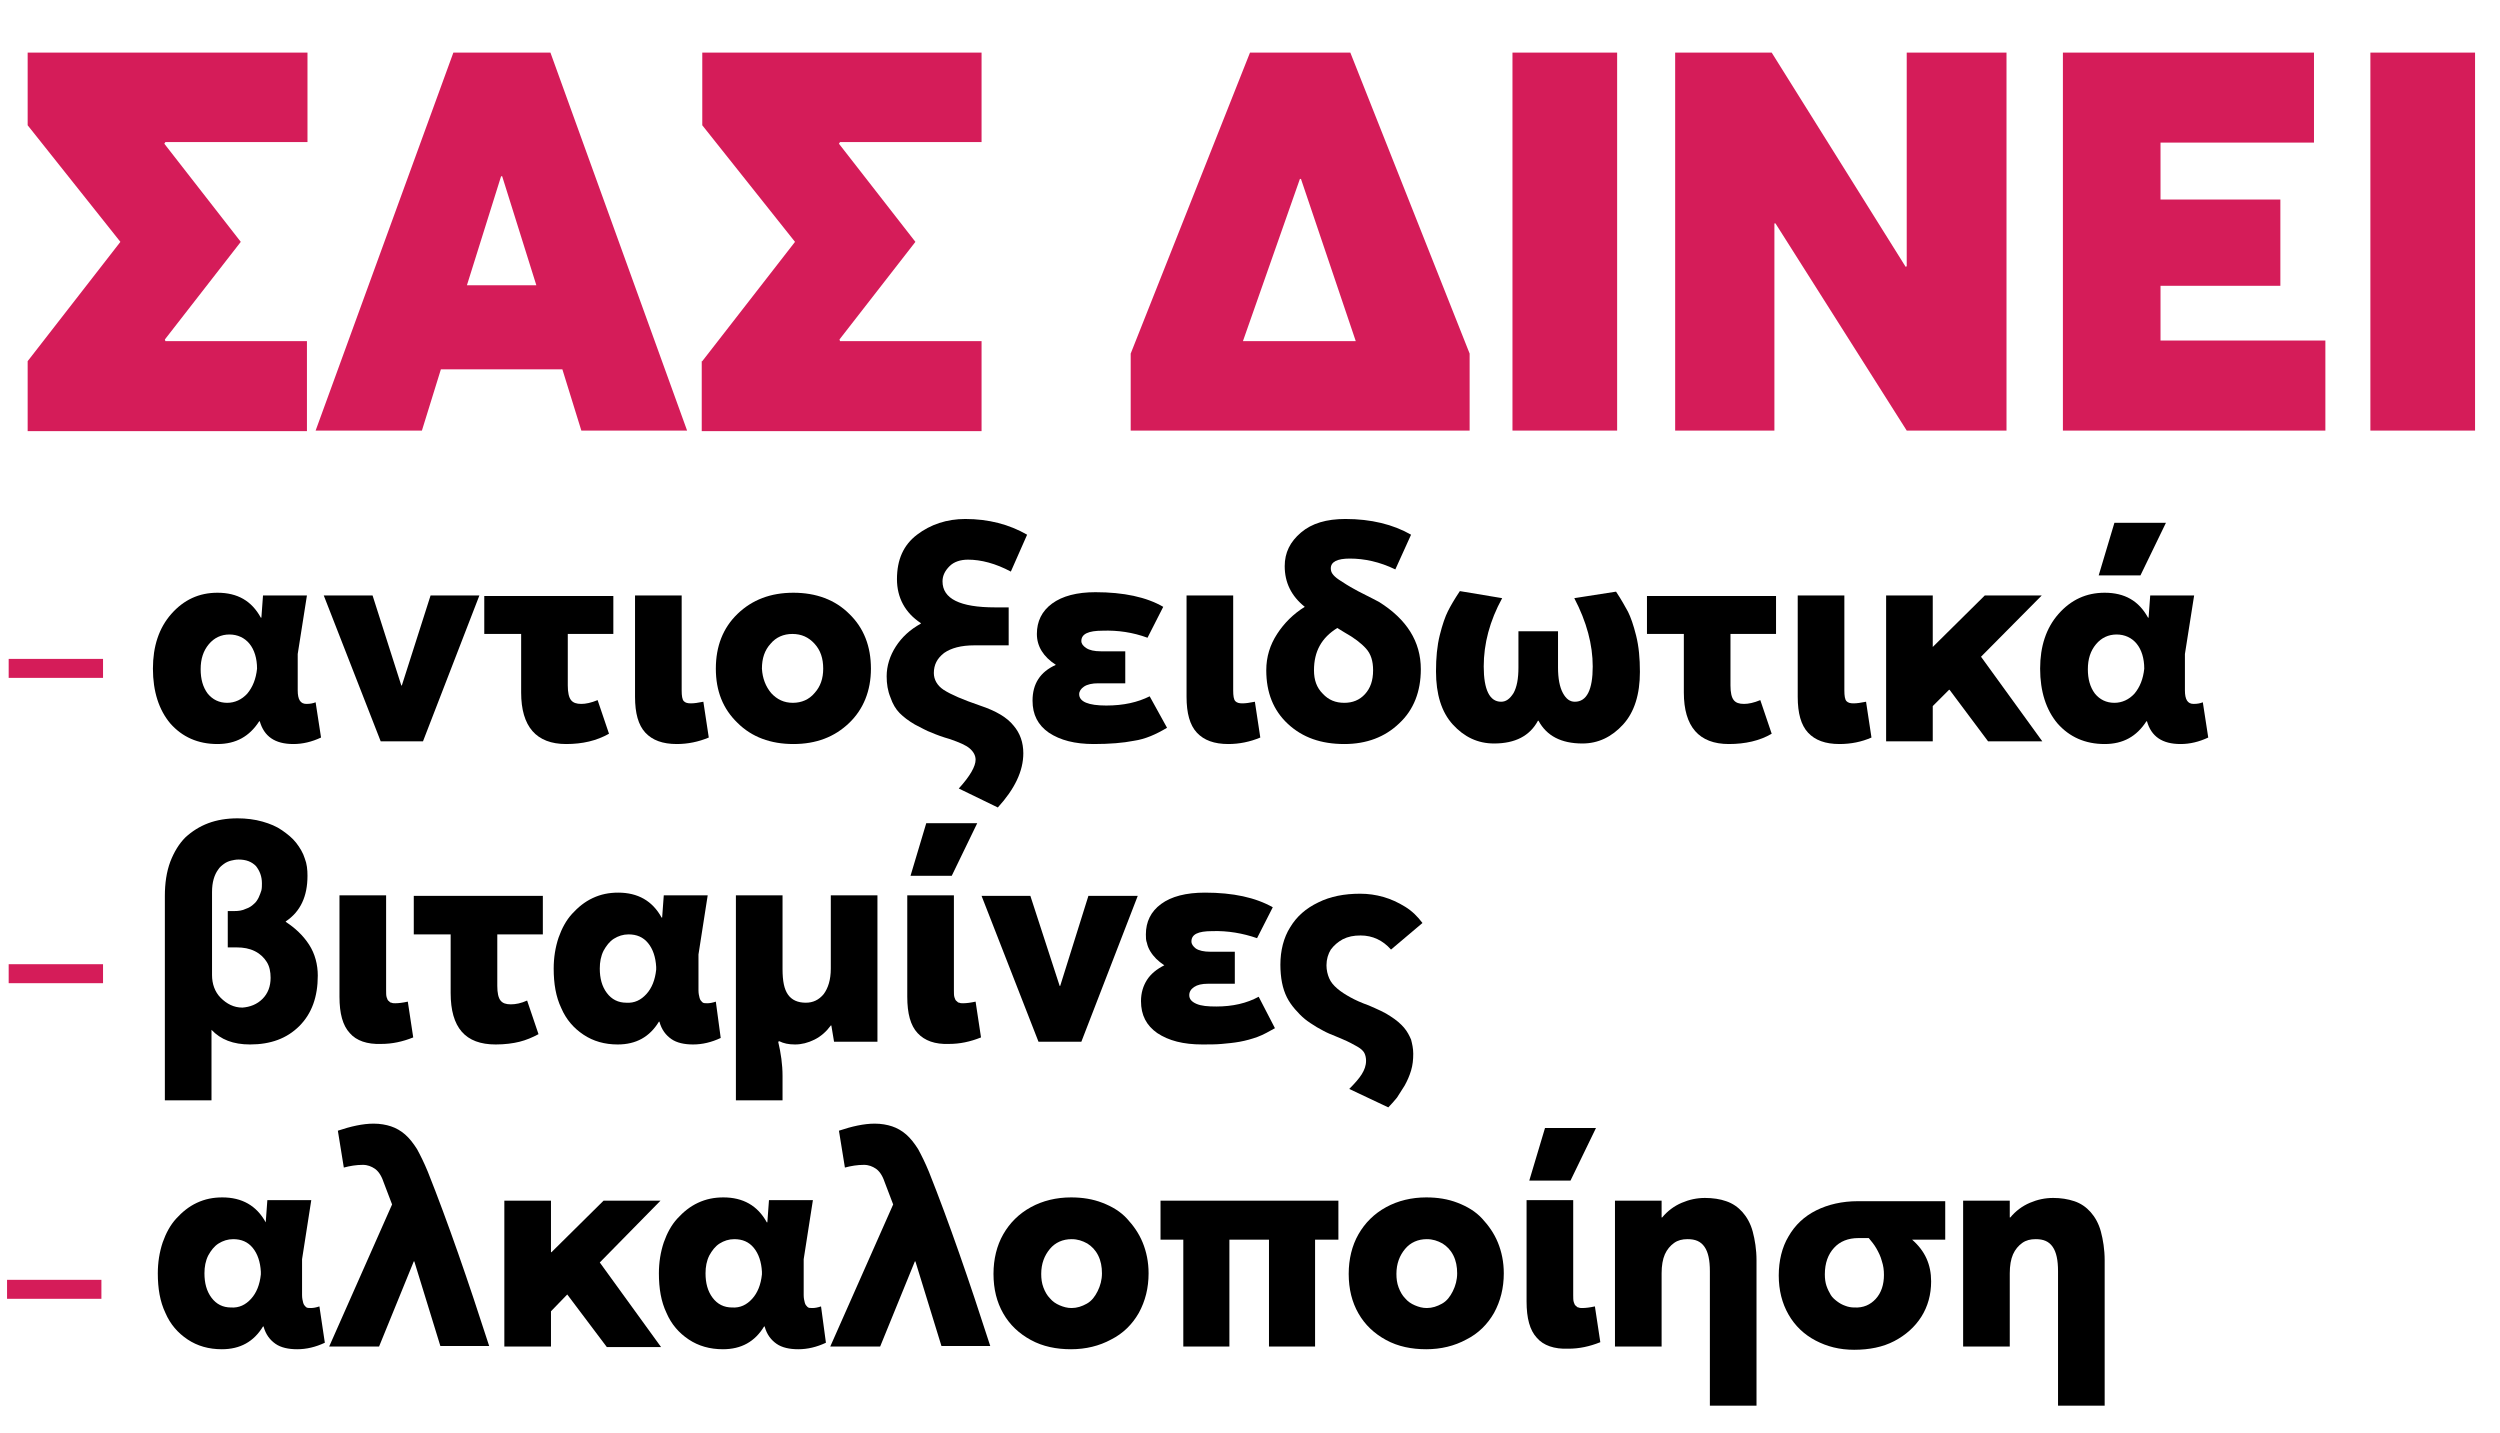 <svg xmlns="http://www.w3.org/2000/svg" xmlns:xlink="http://www.w3.org/1999/xlink" id="Layer_1" x="0px" y="0px" viewBox="0 0 461 264.3" style="enable-background:new 0 0 461 264.3;" xml:space="preserve">
<style type="text/css">
	.st0{fill:#D51C59;}
	.st1{fill:#231F20;}
</style>
<rect x="1.6" y="121.5" class="st0" width="17.4" height="3.5"></rect>
<rect x="1.6" y="177.8" class="st0" width="17.4" height="3.5"></rect>
<rect x="1.3" y="236" class="st0" width="17.4" height="3.5"></rect>
<g>
	<path class="st0" d="M5.1,66.6l17.1-22L5.1,23.1V9.7h51.6v16.5H30.5l-0.2,0.3l14.1,18.1l-14,18l0.1,0.3h26.1v16.6H5.1V66.6z"></path>
	<path class="st0" d="M83.6,9.7h17.9l25.2,69.7h-19.5l-3.5-11.3H81.3l-3.5,11.3H58.2L83.6,9.7z M98.9,52.6l-6.3-20.1h-0.2l-6.3,20.1   H98.9z"></path>
	<path class="st0" d="M129.5,66.6l17.1-22l-17.1-21.5V9.7H181v16.5h-26.1l-0.2,0.3l14.1,18.1l-14,18l0.1,0.3H181v16.6h-51.6V66.6z"></path>
	<path class="st0" d="M208.5,65.2l22-55.5h18.5l22,55.5v14.2h-62.5V65.2z M250,62.9L239.9,33h-0.2l-10.5,29.9H250z"></path>
	<path class="st0" d="M278.9,9.7h19.3v69.7h-19.3V9.7z"></path>
	<path class="st0" d="M308.9,9.7h17.8l24.7,39.5l0.2-0.1V9.7H370v69.7h-18.4l-24.2-38.2h-0.2v38.2h-18.3V9.7z"></path>
	<path class="st0" d="M380.3,9.7h46.4v16.6h-28.3v10.5h22.1v15.9h-22.1v10.1h30.4v16.6h-48.4V9.7z"></path>
	<path class="st0" d="M437.1,9.7h19.3v69.7h-19.3V9.7z"></path>
</g>
<g>
	<path d="M58.2,129.5l1,6.5c-1.7,0.8-3.4,1.2-5.1,1.2c-3.4,0-5.4-1.4-6.2-4.2h-0.1c-1.8,2.8-4.3,4.2-7.7,4.2c-3.6,0-6.5-1.3-8.7-3.8   c-2.1-2.5-3.2-5.9-3.2-10.1c0-4.1,1.1-7.5,3.4-10.1c2.3-2.6,5.1-3.9,8.5-3.9c3.7,0,6.3,1.5,8,4.6h0.1l0.3-4.1h8.1l-1.7,10.8v6.7   c0,1.7,0.5,2.5,1.6,2.5C57.2,129.8,57.7,129.7,58.2,129.5z M41.9,129.6c1.4,0,2.7-0.6,3.7-1.7c1-1.2,1.6-2.7,1.8-4.6   c0-1.9-0.5-3.5-1.4-4.6c-0.9-1.1-2.2-1.7-3.7-1.7c-1.5,0-2.8,0.6-3.8,1.8c-1,1.2-1.5,2.7-1.5,4.6c0,1.8,0.4,3.3,1.3,4.5   C39.2,129,40.4,129.6,41.9,129.6z"></path>
	<path d="M79.4,109.8h9L78,136.7h-7.8l-10.5-26.9h9l5.3,16.6h0.1L79.4,109.8z"></path>
	<path d="M104.4,137.2c-5.5,0-8.3-3.2-8.3-9.5v-10.8h-6.8v-7h23.8v7h-8.4v9.5c0,1.3,0.2,2.2,0.6,2.7c0.4,0.5,1,0.7,1.9,0.7   c0.8,0,1.8-0.2,3-0.7l2.1,6.2C110,136.6,107.4,137.2,104.4,137.2z"></path>
	<path d="M124.8,137.2c-2.6,0-4.5-0.7-5.8-2.1c-1.3-1.4-1.9-3.6-1.9-6.6v-18.7h8.6v17.5c0,1,0.1,1.7,0.4,2c0.3,0.3,0.7,0.4,1.3,0.4   c0.6,0,1.3-0.1,2.3-0.3l1,6.6C128.8,136.8,126.8,137.2,124.8,137.2z"></path>
	<path d="M156.6,133.3c-2.7,2.6-6.1,3.9-10.3,3.9s-7.7-1.3-10.3-3.9c-2.7-2.6-4-5.9-4-10c0-4.1,1.3-7.5,4-10.1   c2.7-2.6,6.1-3.9,10.3-3.9s7.7,1.3,10.3,3.9c2.7,2.6,4,6,4,10.1C160.6,127.4,159.2,130.8,156.6,133.3z M142.2,127.8   c1.1,1.2,2.4,1.8,4,1.8c1.6,0,3-0.6,4-1.8c1.1-1.2,1.6-2.7,1.6-4.5c0-1.9-0.5-3.4-1.6-4.6c-1.1-1.2-2.4-1.8-4.1-1.8   c-1.6,0-3,0.6-4,1.8c-1.1,1.2-1.6,2.7-1.6,4.6C140.6,125.1,141.2,126.6,142.2,127.8z"></path>
	<path d="M180.7,130.1c3,1,5,2.2,6.2,3.7c1.2,1.4,1.8,3.1,1.8,5.1c0,3.3-1.6,6.6-4.7,10l-7.2-3.5c2.1-2.3,3.1-4.1,3.1-5.3   c0-0.8-0.4-1.5-1.1-2.1s-1.9-1.1-3.6-1.7c-1.4-0.4-2.5-0.8-3.4-1.2c-0.9-0.3-1.9-0.9-3.1-1.5c-1.2-0.7-2.1-1.4-2.8-2.1   c-0.7-0.7-1.3-1.7-1.7-2.9c-0.5-1.2-0.7-2.5-0.7-3.9c0-1.9,0.6-3.8,1.7-5.5s2.6-3.1,4.6-4.2v-0.1c-2.9-1.9-4.4-4.7-4.4-8.1   c0-3.6,1.2-6.3,3.7-8.2c2.5-1.9,5.5-2.9,8.9-2.9c4.3,0,8.1,1,11.4,2.9l-3,6.8c-2.8-1.5-5.5-2.2-7.9-2.2c-1.4,0-2.6,0.4-3.4,1.2   c-0.8,0.8-1.3,1.7-1.3,2.8c0,3.2,3.2,4.8,9.7,4.8h2.5v7h-6.3c-2.5,0-4.3,0.5-5.6,1.4c-1.3,1-1.9,2.2-1.9,3.7c0,1.2,0.6,2.3,1.8,3.1   C175.4,128.1,177.5,129,180.7,130.1z"></path>
	<path d="M212,128.4l3.2,5.8c-2,1.2-4,2.1-6.1,2.4c-2,0.4-4.5,0.6-7.4,0.6c-3.5,0-6.2-0.7-8.3-2.1c-2-1.4-3-3.3-3-5.9   c0-3.1,1.4-5.3,4.3-6.6c-2.3-1.5-3.5-3.4-3.5-5.7c0-2.3,0.9-4.2,2.8-5.6c1.9-1.4,4.6-2.1,8-2.1c5.2,0,9.4,0.9,12.5,2.7l-2.9,5.7   c-2.7-1-5.5-1.4-8.3-1.3c-2.6,0-3.9,0.6-3.9,1.9c0,0.5,0.3,0.9,0.9,1.3c0.6,0.4,1.5,0.6,2.7,0.6h4.5v5.9h-5c-1.1,0-2,0.2-2.6,0.6   c-0.6,0.4-0.9,0.9-0.9,1.4c0,1.4,1.7,2.1,5,2.1C207.2,130.1,209.8,129.5,212,128.4z"></path>
	<path d="M226.5,137.2c-2.6,0-4.5-0.7-5.8-2.1c-1.3-1.4-1.9-3.6-1.9-6.6v-18.7h8.6v17.5c0,1,0.1,1.7,0.4,2c0.3,0.3,0.7,0.4,1.3,0.4   c0.6,0,1.3-0.1,2.3-0.3l1,6.6C230.5,136.8,228.5,137.2,226.5,137.2z"></path>
	<path d="M254.3,111c5.1,3.2,7.7,7.3,7.7,12.4c0,4.1-1.3,7.5-4,10c-2.6,2.5-6,3.8-10.1,3.8c-4.3,0-7.7-1.2-10.4-3.7s-4-5.8-4-9.9   c0-2.5,0.7-4.7,2-6.7c1.3-2,3-3.7,5.1-5c-2.5-2-3.7-4.5-3.7-7.5c0-2.5,1-4.5,3-6.2s4.7-2.5,8.2-2.5c4.7,0,8.8,1,12.1,2.9l-2.9,6.4   c-2.9-1.4-5.7-2-8.4-2c-2.3,0-3.5,0.6-3.5,1.8c0,0.4,0.1,0.7,0.3,1c0.2,0.3,0.6,0.7,1.2,1.1s1.1,0.7,1.4,0.9c0.3,0.2,1,0.6,2.1,1.2   C252.8,110.2,254.1,110.9,254.3,111z M247.9,129.6c1.5,0,2.8-0.5,3.8-1.6c1-1.1,1.5-2.5,1.5-4.4c0-1.7-0.4-3-1.3-4   c-0.9-1-2.2-2-4-3l-1.3-0.8c-2.9,1.8-4.3,4.3-4.3,7.8c0,1.8,0.5,3.2,1.6,4.3C245,129.1,246.3,129.6,247.9,129.6z"></path>
	<path d="M298,109.1c1,1.5,1.7,2.8,2.2,3.7c0.5,1,1,2.4,1.5,4.4c0.5,2,0.7,4.2,0.7,6.7c0,4.1-1,7.4-3.1,9.7   c-2.1,2.3-4.6,3.5-7.5,3.5c-3.9,0-6.6-1.4-8.1-4.2h-0.1c-1.5,2.8-4.2,4.2-8.1,4.2c-3,0-5.5-1.2-7.6-3.5c-2.1-2.3-3.1-5.6-3.1-9.8   c0-2.5,0.2-4.7,0.7-6.7c0.5-2,1-3.4,1.5-4.4c0.5-1,1.2-2.2,2.2-3.7l7.8,1.3c-2.3,4.2-3.4,8.4-3.4,12.6c0,4.3,1.1,6.5,3.2,6.5   c0.9,0,1.6-0.5,2.3-1.6c0.6-1.1,0.9-2.6,0.9-4.7v-6.7h7.3v6.7c0,2,0.3,3.6,0.9,4.7c0.6,1.1,1.3,1.6,2.2,1.6c2.2,0,3.3-2.2,3.3-6.5   c0-4-1.1-8.2-3.4-12.6L298,109.1z"></path>
	<path d="M318.8,137.2c-5.5,0-8.3-3.2-8.3-9.5v-10.8h-6.8v-7h23.8v7h-8.4v9.5c0,1.3,0.2,2.2,0.6,2.7c0.4,0.5,1,0.7,1.9,0.7   c0.8,0,1.8-0.2,3-0.7l2.1,6.2C324.5,136.6,321.8,137.2,318.8,137.2z"></path>
	<path d="M339.2,137.2c-2.6,0-4.5-0.7-5.8-2.1c-1.3-1.4-1.9-3.6-1.9-6.6v-18.7h8.6v17.5c0,1,0.1,1.7,0.4,2c0.3,0.3,0.7,0.4,1.3,0.4   c0.6,0,1.3-0.1,2.3-0.3l1,6.6C343.3,136.8,341.3,137.2,339.2,137.2z"></path>
	<path d="M359.5,127.2h-0.1l-3,3v6.5h-8.6v-26.9h8.6v9.5l9.6-9.5h10.5l-11.2,11.3l11.3,15.6h-10L359.5,127.2z"></path>
	<path d="M406.2,129.5l1,6.5c-1.7,0.8-3.4,1.2-5.1,1.2c-3.4,0-5.4-1.4-6.2-4.2h-0.1c-1.8,2.8-4.3,4.2-7.7,4.2   c-3.6,0-6.5-1.3-8.7-3.8c-2.1-2.5-3.2-5.9-3.2-10.1c0-4.1,1.1-7.5,3.4-10.1c2.3-2.6,5.1-3.9,8.5-3.9c3.7,0,6.3,1.5,8,4.6h0.1   l0.3-4.1h8.1l-1.7,10.8v6.7c0,1.7,0.5,2.5,1.6,2.5C405.2,129.8,405.7,129.7,406.2,129.5z M389.9,129.6c1.4,0,2.7-0.6,3.7-1.7   c1-1.2,1.6-2.7,1.8-4.6c0-1.9-0.5-3.5-1.4-4.6c-0.9-1.1-2.2-1.7-3.7-1.7c-1.5,0-2.8,0.6-3.8,1.8c-1,1.2-1.5,2.7-1.5,4.6   c0,1.8,0.4,3.3,1.3,4.5C387.2,129,388.4,129.6,389.9,129.6z M399.4,96.4l-4.7,9.7h-7.7l2.9-9.7H399.4z"></path>
</g>
<g>
	<path d="M57,174.2c1.1,1.7,1.6,3.7,1.6,5.7c0,3.9-1.1,7-3.4,9.3s-5.3,3.4-9.1,3.4c-3.1,0-5.4-0.9-7.1-2.7v13h-8.6v-37.7   c0-2.3,0.3-4.4,1-6.3c0.7-1.8,1.6-3.3,2.8-4.5c1.2-1.1,2.6-2,4.2-2.6c1.6-0.6,3.4-0.9,5.4-0.9c1.6,0,3.2,0.2,4.6,0.6   c1.4,0.4,2.6,0.9,3.6,1.6s1.9,1.4,2.6,2.3c0.7,0.9,1.3,1.9,1.6,2.9c0.4,1,0.5,2.1,0.5,3.2c0,3.8-1.3,6.6-4,8.4v0.1   C54.4,171.1,55.9,172.5,57,174.2z M48.4,184.2c1-1,1.5-2.3,1.5-3.9c0-1.1-0.2-2.1-0.7-2.9c-0.5-0.8-1.2-1.5-2.2-2   c-1-0.5-2.1-0.7-3.4-0.7H42V168h1.2c0.8,0,1.5-0.1,2.1-0.4c0.6-0.2,1.1-0.5,1.5-0.9c0.4-0.3,0.7-0.8,0.9-1.2   c0.2-0.5,0.4-0.9,0.5-1.3c0.1-0.4,0.1-0.9,0.1-1.3c0-1.3-0.4-2.3-1.1-3.2c-0.8-0.8-1.8-1.2-3.2-1.2c-0.5,0-1,0.1-1.4,0.2   s-0.9,0.3-1.3,0.6c-0.4,0.3-0.8,0.6-1.1,1.1c-0.3,0.4-0.6,1-0.8,1.7c-0.2,0.7-0.3,1.5-0.3,2.4v15.3c0,1.6,0.5,3.1,1.6,4.2   s2.4,1.8,4,1.8C46.1,185.7,47.4,185.2,48.4,184.2z"></path>
	<path d="M64.5,190.5c-1.3-1.4-1.9-3.6-1.9-6.7v-18.7h8.6v17.5c0,0.5,0,1,0.1,1.3c0.1,0.3,0.2,0.6,0.4,0.7c0.2,0.2,0.3,0.3,0.5,0.3   c0.2,0.1,0.4,0.1,0.7,0.1c0.6,0,1.4-0.1,2.3-0.3l1,6.6c-2,0.8-3.9,1.2-5.9,1.2C67.7,192.6,65.7,191.9,64.5,190.5z"></path>
	<path d="M83.1,183.1v-10.8h-6.8v-7.1h23.8v7.1h-8.4v9.5c0,1.3,0.2,2.2,0.6,2.7c0.4,0.5,1,0.7,1.9,0.7c0.9,0,1.9-0.2,3-0.7l2.1,6.2   c-1.1,0.6-2.3,1.1-3.5,1.4c-1.2,0.3-2.7,0.5-4.4,0.5C85.8,192.6,83.1,189.5,83.1,183.1z"></path>
	<path d="M132.9,191.4c-1.7,0.8-3.4,1.2-5.1,1.2c-1.6,0-3-0.3-4-1c-1-0.7-1.8-1.7-2.2-3.2h-0.1c-1.7,2.8-4.2,4.2-7.6,4.2   c-2.4,0-4.5-0.6-6.3-1.8s-3.2-2.8-4.1-4.9c-1-2.1-1.4-4.5-1.4-7.3c0-2,0.3-3.9,0.9-5.7c0.6-1.7,1.4-3.2,2.5-4.4s2.3-2.2,3.8-2.9   c1.5-0.7,3-1,4.7-1c3.6,0,6.3,1.5,8,4.6h0.1l0.3-4.1h8.1l-1.7,10.9v6.6c0,0.6,0.1,1,0.2,1.4c0.1,0.4,0.3,0.6,0.5,0.8   s0.5,0.2,0.9,0.2c0.5,0,1-0.1,1.6-0.3L132.9,191.4z M119.2,183.3c1-1.1,1.6-2.6,1.8-4.5v-0.5c-0.1-1.8-0.6-3.3-1.5-4.4   s-2.1-1.6-3.6-1.6c-1,0-1.9,0.3-2.7,0.8c-0.8,0.5-1.4,1.3-1.9,2.2c-0.5,1-0.7,2.1-0.7,3.3c0,1.8,0.4,3.3,1.3,4.5   c0.9,1.2,2.1,1.8,3.6,1.8C117,185,118.2,184.4,119.2,183.3z"></path>
	<path d="M161.8,165.2v26.9h-8l-0.5-3h-0.1c-0.8,1.1-1.8,2-3,2.6s-2.4,0.9-3.6,0.9c-1.2,0-2.1-0.2-2.9-0.6l-0.2,0.1   c0.5,2.1,0.8,4.2,0.8,6.3v4.5h-8.6v-37.8h8.6v13.6c0,2.2,0.3,3.7,1,4.7c0.7,1,1.8,1.5,3.3,1.5c1.3,0,2.4-0.5,3.3-1.6   c0.8-1.1,1.3-2.6,1.3-4.7v-13.5H161.8z"></path>
	<path d="M169.2,190.5c-1.3-1.4-1.9-3.6-1.9-6.7v-18.7h8.6v17.5c0,0.5,0,1,0.1,1.3c0.1,0.3,0.2,0.6,0.4,0.7c0.2,0.2,0.3,0.3,0.5,0.3   c0.2,0.1,0.4,0.1,0.7,0.1c0.6,0,1.4-0.1,2.3-0.3l1,6.6c-2,0.8-3.9,1.2-5.9,1.2C172.4,192.6,170.5,191.9,169.2,190.5z M170.8,151.8   h9.4l-4.7,9.7h-7.6L170.8,151.8z"></path>
	<path d="M209.8,165.2l-10.4,26.9h-7.9L181,165.2h9l5.4,16.6h0.1l5.2-16.6H209.8z"></path>
	<path d="M235.1,189.6c-1.1,0.6-2.1,1.2-3.2,1.6c-1.1,0.4-2.2,0.7-3.3,0.9s-2.2,0.3-3.3,0.4s-2.2,0.1-3.6,0.1   c-3.5,0-6.2-0.7-8.3-2.1c-2-1.4-3-3.3-3-5.9c0-1.5,0.4-2.8,1.1-3.9c0.7-1.1,1.8-2,3.2-2.7c-0.6-0.4-1.1-0.8-1.5-1.2   c-0.4-0.4-0.8-0.9-1.1-1.4s-0.5-1-0.6-1.5c-0.2-0.5-0.2-1-0.2-1.6c0-2.3,0.9-4.2,2.8-5.6s4.6-2.1,8.1-2.1c5.2,0,9.3,0.9,12.5,2.7   l-2.9,5.7c-2.6-0.9-5.4-1.4-8.3-1.3c-2.6,0-3.8,0.6-3.8,1.9c0,0.5,0.3,0.9,0.8,1.3c0.6,0.4,1.5,0.6,2.7,0.6l4.5,0v5.9h-4.9   c-1.2,0-2,0.2-2.6,0.6s-0.9,0.9-0.9,1.5c0,0.7,0.4,1.2,1.3,1.6c0.9,0.4,2.1,0.5,3.7,0.5c3,0,5.6-0.6,7.8-1.8L235.1,189.6z"></path>
	<path d="M248.8,200.8c1-1,1.8-1.9,2.3-2.7c0.5-0.8,0.8-1.6,0.8-2.5c0-0.5-0.1-1-0.3-1.4s-0.6-0.8-1.3-1.2c-0.7-0.4-1.6-0.9-2.8-1.4   c-0.9-0.4-1.7-0.7-2.4-1c-0.7-0.3-1.4-0.7-2.3-1.2c-0.8-0.5-1.6-1-2.2-1.5s-1.2-1.1-1.8-1.8c-0.6-0.7-1.1-1.4-1.5-2.2   c-0.4-0.8-0.7-1.7-0.9-2.7c-0.2-1-0.3-2.2-0.3-3.3c0-2.6,0.6-5,1.8-6.9c1.2-2,2.9-3.5,5.2-4.6c2.2-1.1,4.8-1.6,7.7-1.6   c1.5,0,2.9,0.2,4.3,0.6c1.4,0.4,2.7,1,4,1.8c1.3,0.8,2.3,1.8,3.2,3l-5.8,4.9c-1.5-1.7-3.4-2.6-5.6-2.6c-1.3,0-2.3,0.2-3.3,0.7   c-0.9,0.5-1.6,1.1-2.2,1.9c-0.5,0.8-0.8,1.8-0.8,2.9c0,0.9,0.2,1.7,0.5,2.4s0.8,1.3,1.5,1.9c0.7,0.6,1.5,1.1,2.4,1.6   c0.9,0.5,2,1,3.4,1.5c1.6,0.7,3,1.3,4,2c1.1,0.7,1.9,1.4,2.5,2.1c0.6,0.7,1,1.5,1.3,2.2c0.2,0.8,0.4,1.6,0.4,2.6   c0,1.1-0.1,2.1-0.4,3.1s-0.7,1.9-1.2,2.8c-0.5,0.8-1,1.6-1.4,2.2c-0.5,0.6-1,1.2-1.6,1.8L248.8,200.8z"></path>
</g>
<g>
	<path d="M59.9,247.6c-1.7,0.8-3.4,1.2-5.1,1.2c-1.6,0-3-0.3-4-1c-1-0.7-1.8-1.7-2.2-3.2h-0.1c-1.7,2.8-4.2,4.2-7.6,4.2   c-2.4,0-4.5-0.6-6.3-1.8s-3.2-2.8-4.1-4.9c-1-2.1-1.4-4.5-1.4-7.3c0-2,0.3-3.9,0.9-5.7c0.6-1.7,1.4-3.2,2.5-4.4   c1.1-1.2,2.3-2.2,3.8-2.9c1.5-0.7,3-1,4.7-1c3.6,0,6.3,1.5,8,4.6H49l0.3-4.1h8.1l-1.7,10.9v6.6c0,0.6,0.1,1,0.2,1.4   c0.1,0.4,0.3,0.6,0.5,0.8c0.2,0.2,0.5,0.2,0.9,0.2c0.5,0,1-0.1,1.6-0.3L59.9,247.6z M46.3,239.5c1-1.1,1.6-2.6,1.8-4.5v-0.5   c-0.1-1.8-0.6-3.3-1.5-4.4s-2.1-1.6-3.6-1.6c-1,0-1.9,0.3-2.7,0.8c-0.8,0.5-1.4,1.3-1.9,2.2c-0.5,1-0.7,2.1-0.7,3.3   c0,1.8,0.4,3.3,1.3,4.5c0.9,1.2,2.1,1.8,3.6,1.8C44.1,241.2,45.3,240.6,46.3,239.5z"></path>
	<path d="M76.4,232.6h-0.1l-6.4,15.7h-9.2l11.6-26.2l-1.6-4.2c-0.4-1.2-1-2-1.6-2.4c-0.6-0.4-1.3-0.7-2.2-0.7   c-1.2,0-2.4,0.2-3.5,0.5l-1.1-6.8c2.4-0.8,4.6-1.3,6.6-1.3c1.2,0,2.3,0.2,3.2,0.5c0.9,0.3,1.8,0.8,2.6,1.5c0.8,0.7,1.5,1.6,2.2,2.7   c0.6,1.1,1.3,2.5,2,4.2c3.7,9.3,7.4,20,11.3,32.1h-9L76.4,232.6z"></path>
	<path d="M104.6,238.7l-3,3.1v6.5H93v-26.9h8.6v9.5h0.1l9.6-9.5h10.5l-11.2,11.4l11.3,15.6h-10L104.6,238.7L104.6,238.7z"></path>
	<path d="M152.3,247.6c-1.7,0.8-3.4,1.2-5.1,1.2c-1.6,0-3-0.3-4-1c-1-0.7-1.8-1.7-2.2-3.2h-0.1c-1.7,2.8-4.2,4.2-7.6,4.2   c-2.4,0-4.5-0.6-6.3-1.8c-1.8-1.2-3.2-2.8-4.1-4.9c-1-2.1-1.4-4.5-1.4-7.3c0-2,0.3-3.9,0.9-5.7c0.6-1.7,1.4-3.2,2.5-4.4   s2.3-2.2,3.8-2.9c1.5-0.7,3-1,4.7-1c3.6,0,6.3,1.5,8,4.6h0.1l0.3-4.1h8.1l-1.7,10.9v6.6c0,0.6,0.1,1,0.2,1.4   c0.1,0.4,0.3,0.6,0.5,0.8c0.2,0.2,0.5,0.2,0.9,0.2c0.5,0,1-0.1,1.6-0.3L152.3,247.6z M138.7,239.5c1-1.1,1.6-2.6,1.8-4.5v-0.5   c-0.1-1.8-0.6-3.3-1.5-4.4s-2.1-1.6-3.6-1.6c-1,0-1.9,0.3-2.7,0.8c-0.8,0.5-1.4,1.3-1.9,2.2c-0.5,1-0.7,2.1-0.7,3.3   c0,1.8,0.4,3.3,1.3,4.5c0.9,1.2,2.1,1.8,3.6,1.8C136.5,241.2,137.7,240.6,138.7,239.5z"></path>
	<path d="M168.8,232.6h-0.1l-6.4,15.7h-9.2l11.6-26.2l-1.6-4.2c-0.4-1.2-1-2-1.6-2.4c-0.6-0.4-1.3-0.7-2.2-0.7   c-1.2,0-2.4,0.2-3.5,0.5l-1.1-6.8c2.4-0.8,4.6-1.3,6.6-1.3c1.2,0,2.3,0.2,3.2,0.5c0.9,0.3,1.8,0.8,2.6,1.5c0.8,0.7,1.5,1.6,2.2,2.7   c0.6,1.1,1.3,2.5,2,4.2c3.7,9.3,7.4,20,11.3,32.1h-9L168.8,232.6z"></path>
	<path d="M190.1,247.1c-2.2-1.2-3.9-2.8-5.1-4.9s-1.8-4.5-1.8-7.3c0-2.7,0.6-5.2,1.8-7.3c1.2-2.1,2.9-3.8,5.1-5s4.7-1.8,7.4-1.8   c2.1,0,4,0.3,5.8,1c1.8,0.7,3.3,1.6,4.5,2.9s2.2,2.7,2.9,4.4c0.7,1.7,1.1,3.6,1.1,5.7c0,2.7-0.6,5.1-1.8,7.3   c-1.2,2.1-2.9,3.8-5.1,4.9c-2.2,1.2-4.7,1.8-7.4,1.8S192.3,248.3,190.1,247.1z M200.4,240.4c0.9-0.5,1.5-1.3,2-2.3s0.8-2.1,0.8-3.3   c0-1.2-0.2-2.3-0.7-3.3c-0.5-1-1.2-1.7-2-2.2c-0.9-0.5-1.8-0.8-2.9-0.8c-1.6,0-3,0.6-4,1.8s-1.6,2.7-1.6,4.6c0,0.9,0.1,1.7,0.4,2.5   c0.3,0.8,0.7,1.5,1.2,2c0.5,0.6,1.1,1,1.8,1.3c0.7,0.3,1.4,0.5,2.2,0.5C198.6,241.2,199.5,240.9,200.4,240.4z"></path>
	<path d="M246.7,228.6h-4.2v19.7H234v-19.7h-7.3v19.7h-8.5v-19.7h-4.2v-7.2h32.8V228.6z"></path>
	<path d="M255.6,247.1c-2.2-1.2-3.9-2.8-5.1-4.9s-1.8-4.5-1.8-7.3c0-2.7,0.6-5.2,1.8-7.3c1.2-2.1,2.9-3.8,5.1-5   c2.2-1.2,4.7-1.8,7.4-1.8c2.1,0,4,0.3,5.8,1c1.8,0.7,3.3,1.6,4.5,2.9s2.2,2.7,2.9,4.4c0.7,1.7,1.1,3.6,1.1,5.7   c0,2.7-0.6,5.1-1.8,7.3c-1.2,2.1-2.9,3.8-5.1,4.9c-2.2,1.2-4.7,1.8-7.4,1.8S257.8,248.3,255.6,247.1z M265.9,240.4   c0.9-0.5,1.5-1.3,2-2.3s0.8-2.1,0.8-3.3c0-1.2-0.2-2.3-0.7-3.3c-0.5-1-1.2-1.7-2-2.2c-0.9-0.5-1.8-0.8-2.9-0.8c-1.6,0-3,0.6-4,1.8   s-1.6,2.7-1.6,4.6c0,0.9,0.1,1.7,0.4,2.5c0.3,0.8,0.7,1.5,1.2,2c0.5,0.6,1.1,1,1.8,1.3c0.7,0.3,1.4,0.5,2.2,0.5   C264.1,241.2,265,240.9,265.9,240.4z"></path>
	<path d="M283.4,246.7c-1.3-1.4-1.9-3.6-1.9-6.7v-18.7h8.6v17.5c0,0.5,0,1,0.1,1.3c0.1,0.3,0.2,0.6,0.4,0.7c0.2,0.2,0.3,0.3,0.5,0.3   c0.2,0.1,0.4,0.1,0.7,0.1c0.6,0,1.4-0.1,2.3-0.3l1,6.6c-2,0.8-3.9,1.2-5.9,1.2C286.6,248.8,284.6,248.1,283.4,246.7z M284.9,208   h9.4l-4.7,9.7H282L284.9,208z"></path>
	<path d="M318.3,221.5c1.2,0.4,2.2,1.1,3,2s1.5,2.1,1.9,3.6c0.4,1.5,0.7,3.3,0.7,5.3v26.8h-8.6v-24.8c0-2-0.3-3.5-1-4.5   c-0.7-1-1.7-1.4-3.1-1.4c-1,0-1.8,0.2-2.5,0.7s-1.3,1.2-1.7,2.1s-0.6,2.1-0.6,3.5v13.5h-8.6v-26.9h8.6v3.1h0.1   c1-1.2,2.2-2.1,3.6-2.7c1.4-0.6,2.8-0.9,4.3-0.9C315.8,220.9,317.2,221.1,318.3,221.5z"></path>
	<path d="M352.6,228.5v0.1c2.4,2.1,3.5,4.6,3.5,7.7c0,2.4-0.6,4.6-1.8,6.5c-1.2,1.9-2.9,3.4-5,4.5s-4.6,1.6-7.4,1.6   c-2.7,0-5-0.6-7.1-1.7c-2.1-1.1-3.8-2.7-5-4.8c-1.2-2.1-1.8-4.5-1.8-7.2c0-2.7,0.6-5.2,1.8-7.2c1.2-2.1,2.9-3.7,5.1-4.8   c2.2-1.1,4.8-1.7,7.7-1.7h16.1v7.1H352.6z M345.9,239.5c1-1.1,1.5-2.6,1.5-4.4c0-0.9-0.1-1.7-0.4-2.6c-0.2-0.8-0.6-1.6-1-2.3   s-0.9-1.3-1.4-1.9h-1.9c-1.9,0-3.4,0.6-4.5,1.8c-1.1,1.2-1.7,2.8-1.7,4.9c0,0.8,0.1,1.5,0.3,2.1s0.5,1.2,0.8,1.7   c0.3,0.5,0.8,0.9,1.2,1.2s0.9,0.6,1.5,0.8c0.5,0.2,1.1,0.3,1.6,0.3C343.6,241.2,344.9,240.6,345.9,239.5z"></path>
	<path d="M382.5,221.5c1.2,0.4,2.2,1.1,3,2s1.5,2.1,1.9,3.6c0.4,1.5,0.7,3.3,0.7,5.3v26.8h-8.6v-24.8c0-2-0.3-3.5-1-4.5   c-0.7-1-1.7-1.4-3.1-1.4c-1,0-1.8,0.2-2.5,0.7s-1.3,1.2-1.7,2.1s-0.6,2.1-0.6,3.5v13.5h-8.6v-26.9h8.6v3.1h0.1   c1-1.2,2.2-2.1,3.6-2.7c1.4-0.6,2.8-0.9,4.3-0.9C380,220.9,381.3,221.1,382.5,221.5z"></path>
</g>
</svg>